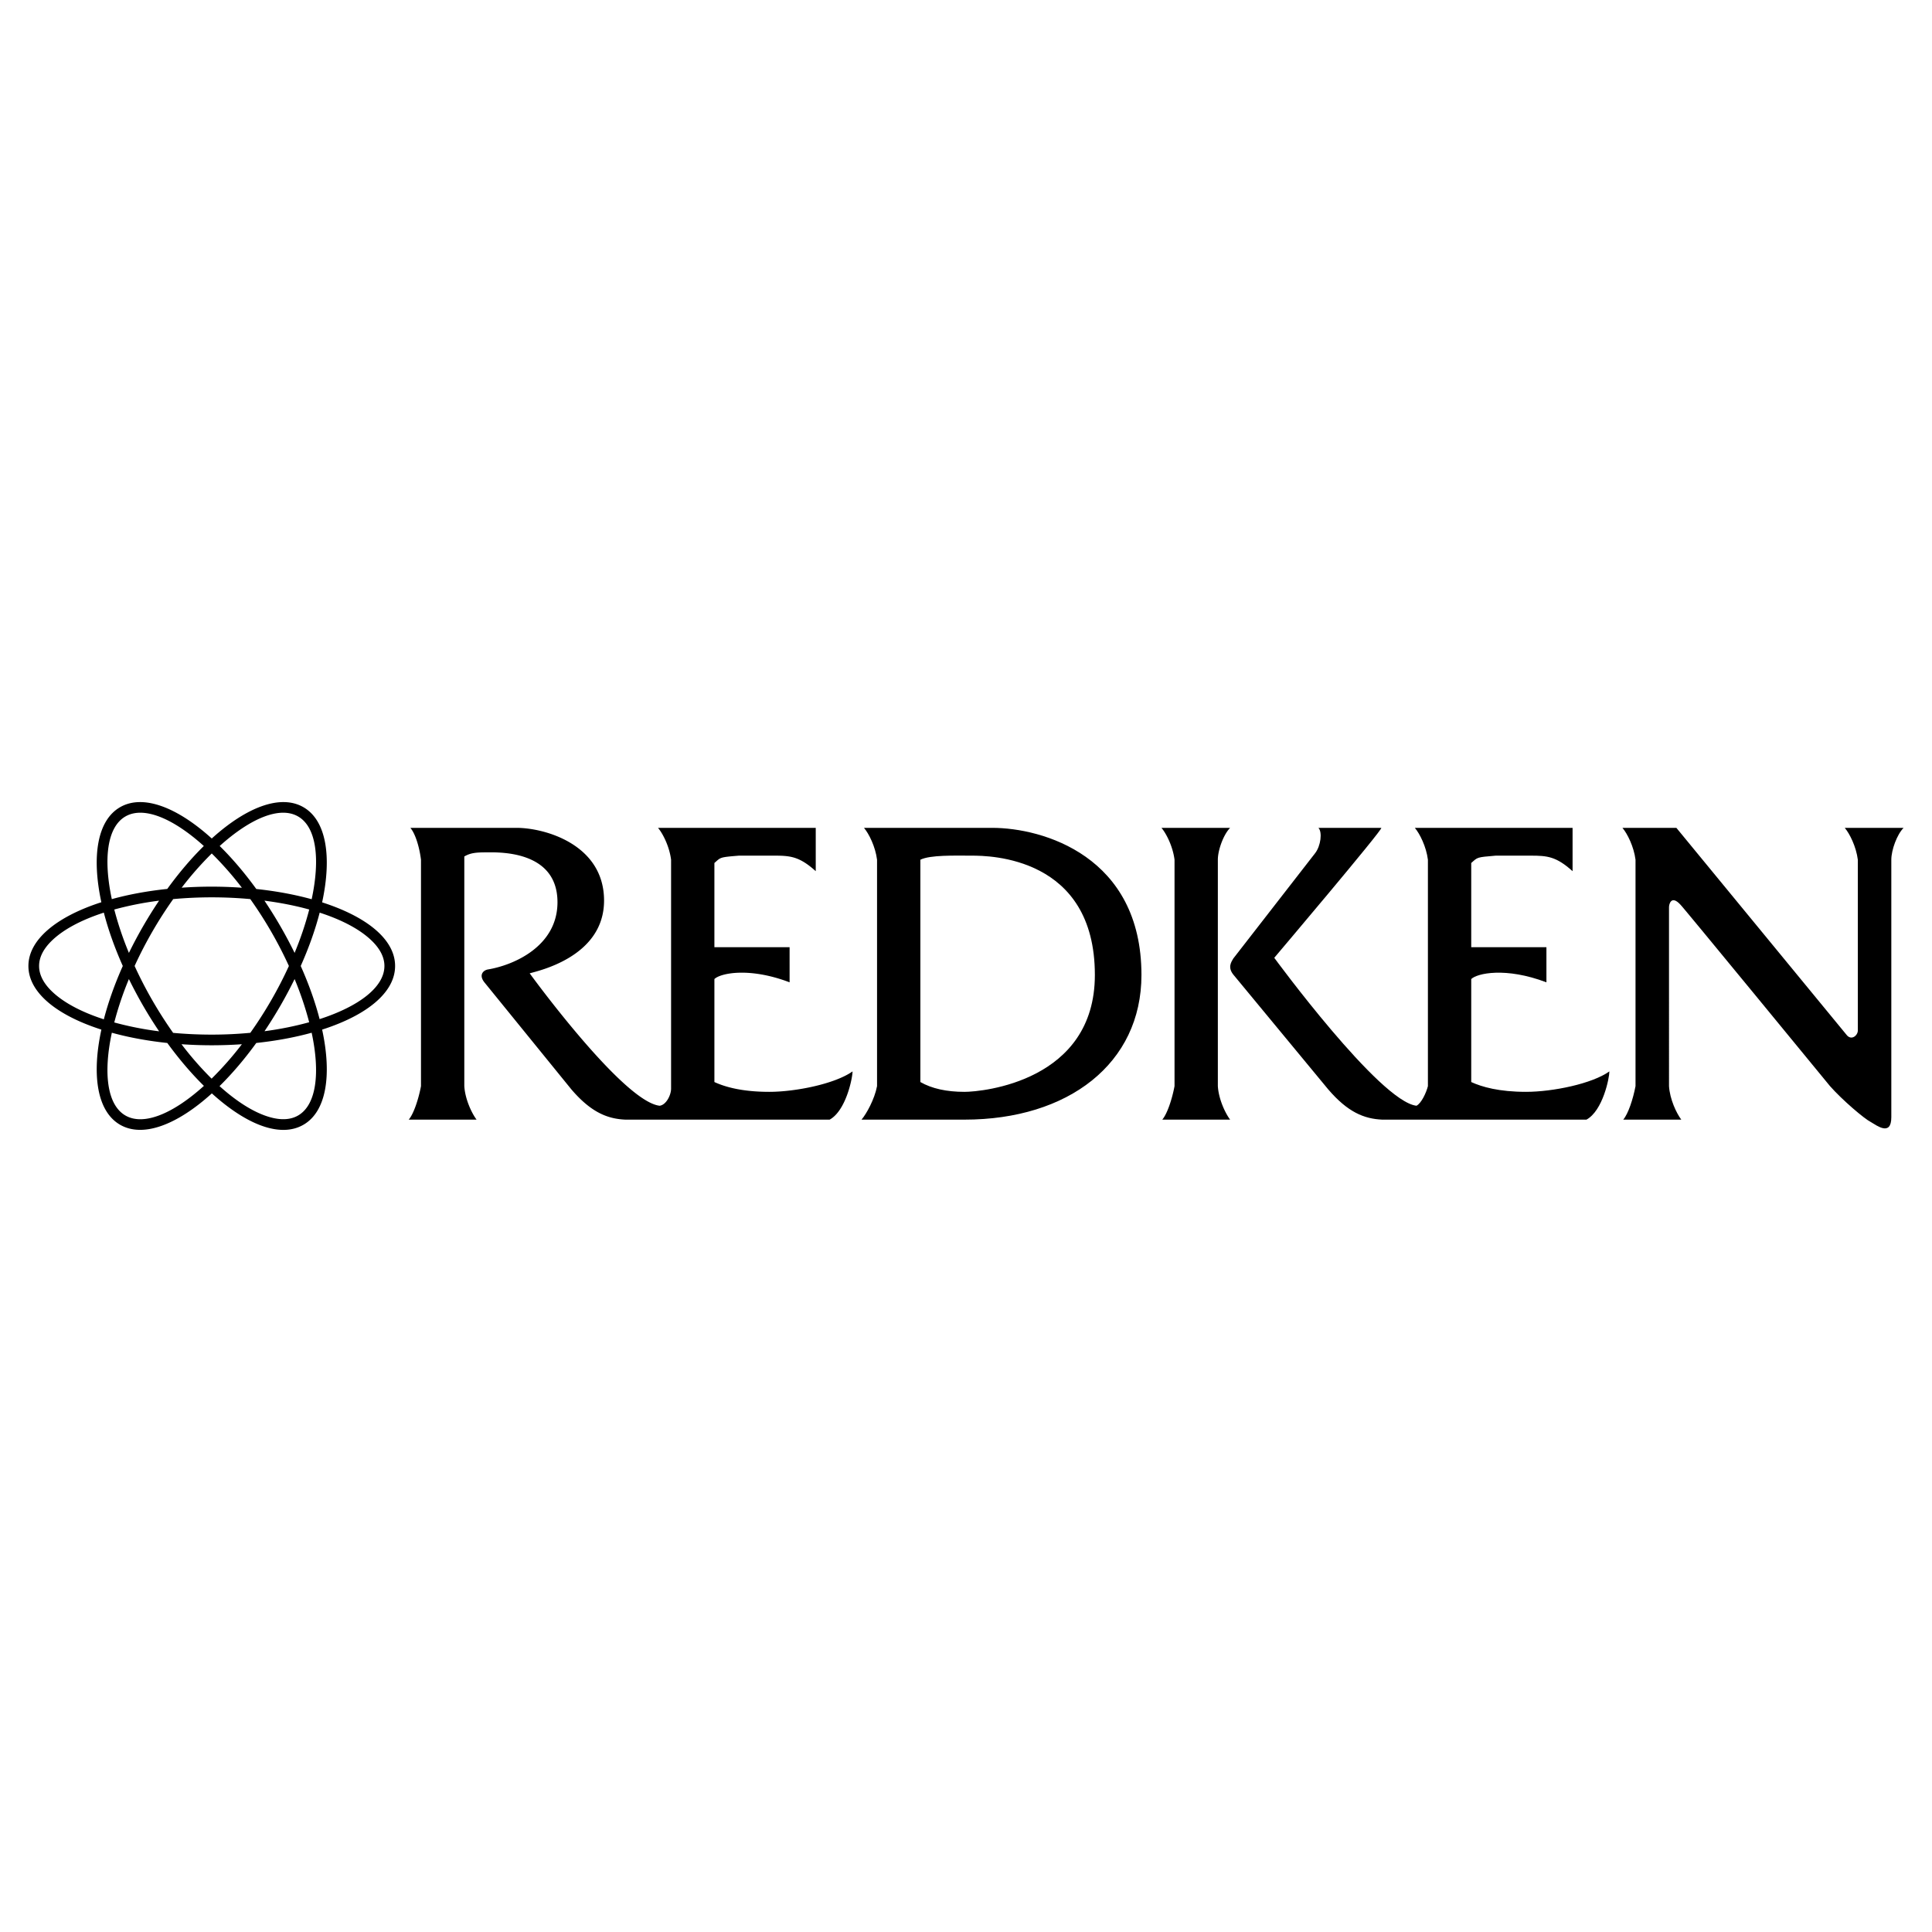 <svg xmlns="http://www.w3.org/2000/svg" width="2500" height="2500" viewBox="0 0 192.756 192.756"><g fill-rule="evenodd" clip-rule="evenodd"><path fill="#fff" d="M0 0h192.756v192.756H0V0z"/><path d="M39.419 96.376c0-1.127-.508-2.206-1.509-3.207-1.272-1.272-3.284-2.343-5.771-3.141.988-4.571.417-8.175-1.866-9.494-2.281-1.316-5.684-.013-9.146 3.123-3.462-3.135-6.865-4.439-9.146-3.123-2.281 1.317-2.853 4.917-1.869 9.482-4.446 1.431-7.277 3.726-7.277 6.359 0 1.127.508 2.206 1.509 3.207 1.272 1.272 3.284 2.344 5.771 3.142-.987 4.571-.416 8.175 1.867 9.493 2.283 1.317 5.69.011 9.155-3.13 1.934 1.754 3.868 2.961 5.605 3.427 1.368.366 2.556.267 3.532-.297 2.283-1.318 2.854-4.922 1.866-9.493 2.487-.798 4.499-1.869 5.771-3.142 1-1 1.508-2.079 1.508-3.206zM29.74 81.458c1.829 1.055 2.218 4.229 1.355 8.258-1.683-.465-3.548-.812-5.525-1.021-1.182-1.631-2.416-3.074-3.652-4.29 3.055-2.756 5.995-4.002 7.822-2.947zm-15.467 18.875a42.767 42.767 0 0 0 1.602 2.561 32.344 32.344 0 0 1-4.475-.884 32.814 32.814 0 0 1 1.461-4.329c.431.878.9 1.763 1.412 2.652zm-2.872-9.591a32.45 32.45 0 0 1 4.47-.883 43.808 43.808 0 0 0-3.009 5.212 32.62 32.62 0 0 1-1.461-4.329zm3.796 9.058a41.147 41.147 0 0 1-1.767-3.424 40.676 40.676 0 0 1 1.767-3.423 40.684 40.684 0 0 1 2.085-3.25 42.166 42.166 0 0 1 7.69 0 40.815 40.815 0 0 1 3.851 6.673 40.83 40.83 0 0 1-3.847 6.667c-1.242.118-2.531.181-3.849.181s-2.608-.061-3.853-.175a42.207 42.207 0 0 1-2.077-3.249zm12.783.533c.513-.889.982-1.774 1.412-2.652a32.812 32.812 0 0 1 1.455 4.309 32.752 32.752 0 0 1-4.457.894 45.076 45.076 0 0 0 1.59-2.551zm0-7.914a43.808 43.808 0 0 0-1.597-2.56c1.596.206 3.1.504 4.47.883a32.814 32.814 0 0 1-1.461 4.329 44.195 44.195 0 0 0-1.412-2.652zm-3.847-3.85a42.954 42.954 0 0 0-6.009-.004 32.821 32.821 0 0 1 3.003-3.415 33.013 33.013 0 0 1 3.006 3.419zm-11.62-7.111c1.827-1.055 4.768.191 7.822 2.947-1.235 1.215-2.466 2.655-3.647 4.284-2.001.208-3.864.555-5.533 1.017-.858-4.024-.468-7.193 1.358-8.248zM5.097 98.83c-.794-.795-1.197-1.62-1.197-2.454s.403-1.659 1.197-2.453c1.154-1.154 2.985-2.131 5.263-2.869.435 1.683 1.067 3.477 1.891 5.322-.824 1.846-1.456 3.639-1.891 5.322-2.277-.738-4.109-1.715-5.263-2.868zm7.416 12.464c-1.828-1.056-2.217-4.229-1.354-8.258 1.685.466 3.552.812 5.533 1.022 1.172 1.61 2.407 3.055 3.652 4.281-3.058 2.763-6.002 4.012-7.831 2.955zm8.599-3.677a32.421 32.421 0 0 1-3.004-3.435 43.285 43.285 0 0 0 6.025.001 33.013 33.013 0 0 1-3.021 3.434zm8.628 3.677c-.722.417-1.638.481-2.723.19-1.576-.422-3.337-1.52-5.114-3.122 1.241-1.22 2.48-2.667 3.667-4.305 1.978-.21 3.843-.557 5.525-1.021.863 4.028.474 7.202-1.355 8.258zm2.148-9.617c-.435-1.677-1.065-3.463-1.885-5.301.824-1.845 1.456-3.639 1.891-5.322 2.278.738 4.109 1.714 5.263 2.869.794.794 1.197 1.619 1.197 2.453-.001 2.11-2.551 4.034-6.466 5.301zM71.276 107.955V97.681c.571-.57 3.425-1.224 7.502.326V94.5h-7.502v-8.399c.652-.571.489-.571 2.446-.733h3.506c1.631 0 2.528.081 4.159 1.549v-4.322H65.649c.489.571 1.142 1.875 1.305 3.18v22.832c0 .652-.489 1.631-1.142 1.713-3.669-.408-12.965-13.21-12.965-13.21.815-.245 7.42-1.631 7.42-7.258 0-5.626-5.953-7.257-8.725-7.257h-10.6c.489.571.897 1.875 1.06 3.18v22.588c-.244 1.305-.733 2.772-1.223 3.343h6.768c-.489-.652-1.142-2.038-1.223-3.343V85.449c.57-.326 1.06-.408 2.12-.408s7.176-.326 7.176 4.974c0 4.372-4.322 6.279-6.966 6.712-.455.097-.889.542-.345 1.257l8.697 10.705c1.957 2.283 3.588 2.936 5.382 3.017h20.386c1.631-.897 2.283-4.158 2.283-4.812-1.712 1.224-5.626 2.039-8.317 2.039s-4.404-.489-5.464-.978zM122.73 82.595h-6.852c.49.571 1.143 1.875 1.305 3.18v22.588c-.244 1.305-.732 2.772-1.223 3.343h6.77c-.49-.652-1.143-2.038-1.225-3.343V85.775c.001-.978.573-2.527 1.225-3.18z"/><path d="M146.785 107.955V97.681c.57-.57 3.424-1.224 7.502.326V94.5h-7.502v-8.399c.652-.571.488-.571 2.445-.733h3.508c1.631 0 2.527.081 4.158 1.549v-4.322h-15.738c.488.571 1.143 1.875 1.305 3.18v22.588c-.162.652-.652 1.712-1.141 1.957-3.67-.408-14.189-14.76-14.189-14.76s10.846-12.802 10.682-12.965h-6.277c.406.408.244 1.794-.328 2.528l-8.166 10.51c-.191.335-.623.899.082 1.697l9.391 11.359c1.957 2.283 3.588 2.936 5.381 3.017h20.385c1.633-.897 2.285-4.158 2.285-4.812-1.713 1.224-5.627 2.039-8.318 2.039s-4.404-.489-5.465-.978zM184.051 82.595c.488.571 1.141 1.875 1.305 3.18v17.043c0 .488-.652 1.06-1.143.407l-16.961-20.63h-5.381c.488.571 1.141 1.875 1.305 3.18v22.588c-.246 1.305-.734 2.772-1.225 3.343h5.791c-.49-.652-1.143-2.038-1.225-3.343V90.505c0-.326.246-1.223 1.143-.244 0-.082 14.922 18.103 14.922 18.103 1.223 1.386 3.426 3.262 4.078 3.588.57.326 2.037 1.468 2.037-.489V85.775c0-.979.572-2.527 1.225-3.18h-5.871zM99 82.595H86.199c.489.571 1.141 1.875 1.304 3.18v22.588c-.245 1.305-1.06 2.772-1.549 3.343h10.274c10.356 0 17.655-5.6 17.655-14.433 0-11.878-9.881-14.678-14.883-14.678zm-2.772 26.339c-1.794 0-3.262-.326-4.403-.979v-22.18c.979-.489 3.425-.407 5.137-.407 1.712 0 12.273.081 12.273 11.905-.001 10.6-11.214 11.661-13.007 11.661z"/></g></svg>